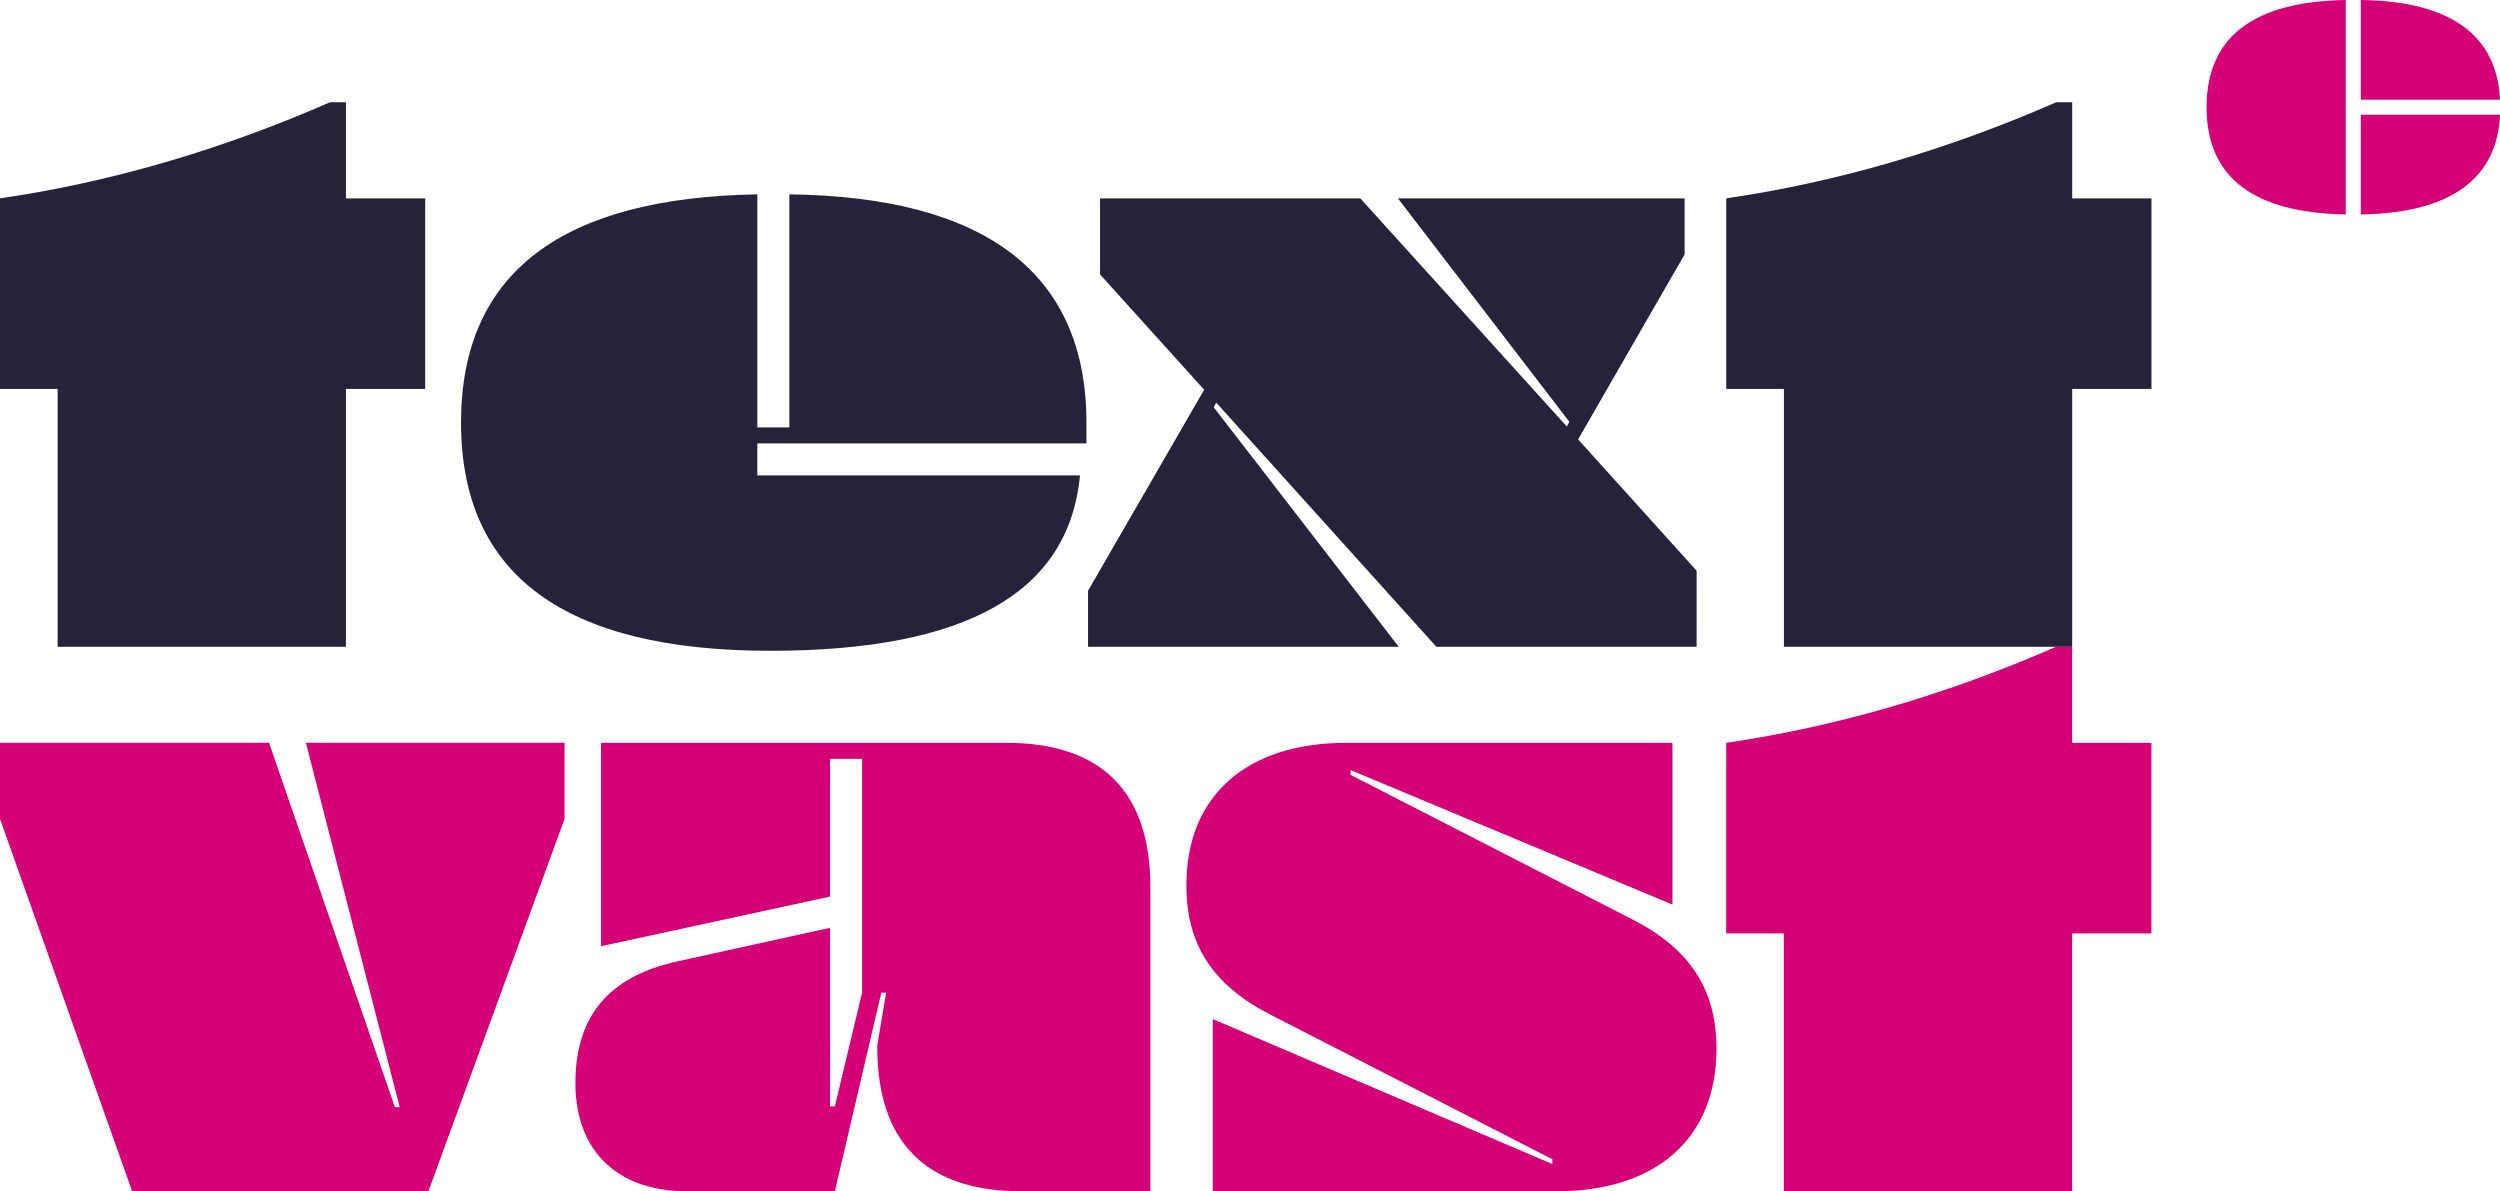 <?xml version="1.0" encoding="UTF-8"?>
<svg id="a" xmlns="http://www.w3.org/2000/svg" width="282.534" height="134.629" viewBox="0 0 282.534 134.629">
  <path d="M201.599,134.629h32.579v-29.14h8.959v-21.538h-8.959v-10.86h-1.81c-12.398,5.43-24.886,9.05-37.285,10.86v21.538h6.516v29.14Zm-64.536,0h38.824c11.312,0,18.099-5.973,18.099-16.109,0-6.696-2.986-11.312-9.593-14.661l-31.764-16.29v-.543l36.38,15.204v-18.28h-36.833c-11.312,0-18.099,5.972-18.099,16.108,0,6.697,2.986,11.312,9.593,14.661l31.764,16.29v.543l-38.371-16.38v19.457Zm-59.455,0h16.742l5.249-22.443h.543l-.996,5.972v.181c0,10.769,5.52,16.29,16.29,16.29h14.57v-34.389c0-10.769-5.52-16.289-16.289-16.289h-45.792v22.986l25.882-5.611v-15.566h3.62v26.426l-3.077,12.851h-.543v-20.181l-17.285,3.8c-7.783,1.72-11.493,6.244-11.493,13.756,0,7.602,4.706,12.217,12.579,12.217m-62.674,0H48.417l15.385-42.082v-8.597h-29.231l10.601,41.179h-.543l-14.221-41.179H.001v8.597l14.932,42.082h0Z" fill="#d40075"/>
  <path d="M201.606,73.096h32.579v-29.14h8.959V22.418h-8.959V11.558h-1.81c-12.398,5.43-24.886,9.05-37.285,10.86v21.538h6.516v29.14Zm-78.642,0h35.113l-20.905-27.059,.272-.543,24.887,27.602h29.411v-8.597l-13.394-14.842,12.036-20.905v-6.334h-32.398l19.367,25.248-.272,.543-23.348-25.791h-29.412v8.597l11.765,13.032-13.122,22.714s0,6.335,0,6.335Zm-35.928,.452c22.263,0,33.755-6.606,35.022-19.819h-36.471v-3.619h37.195v-2.353c0-17.014-11.584-25.52-33.574-25.792v26.335h-3.62V21.965c-21.991,.362-33.484,8.778-33.484,25.792,0,17.195,11.674,25.791,34.932,25.791m-80.521-.452H39.095v-29.14h8.959V22.418h-8.959V11.558h-1.81C24.887,16.988,12.398,20.608,0,22.418v21.538H6.515v29.14h0Z" fill="#252339"/>
  <path d="M266.804,11.266h15.73c-.34-7.27-5.569-11.138-15.73-11.266V11.266Zm0,12.967c10.161-.128,15.432-4.081,15.73-11.266h-15.73v11.266Zm-1.701,0V0c-10.416,.17-15.73,4.166-15.73,12.116s5.314,11.946,15.73,12.116" fill="#d40075"/>
</svg>